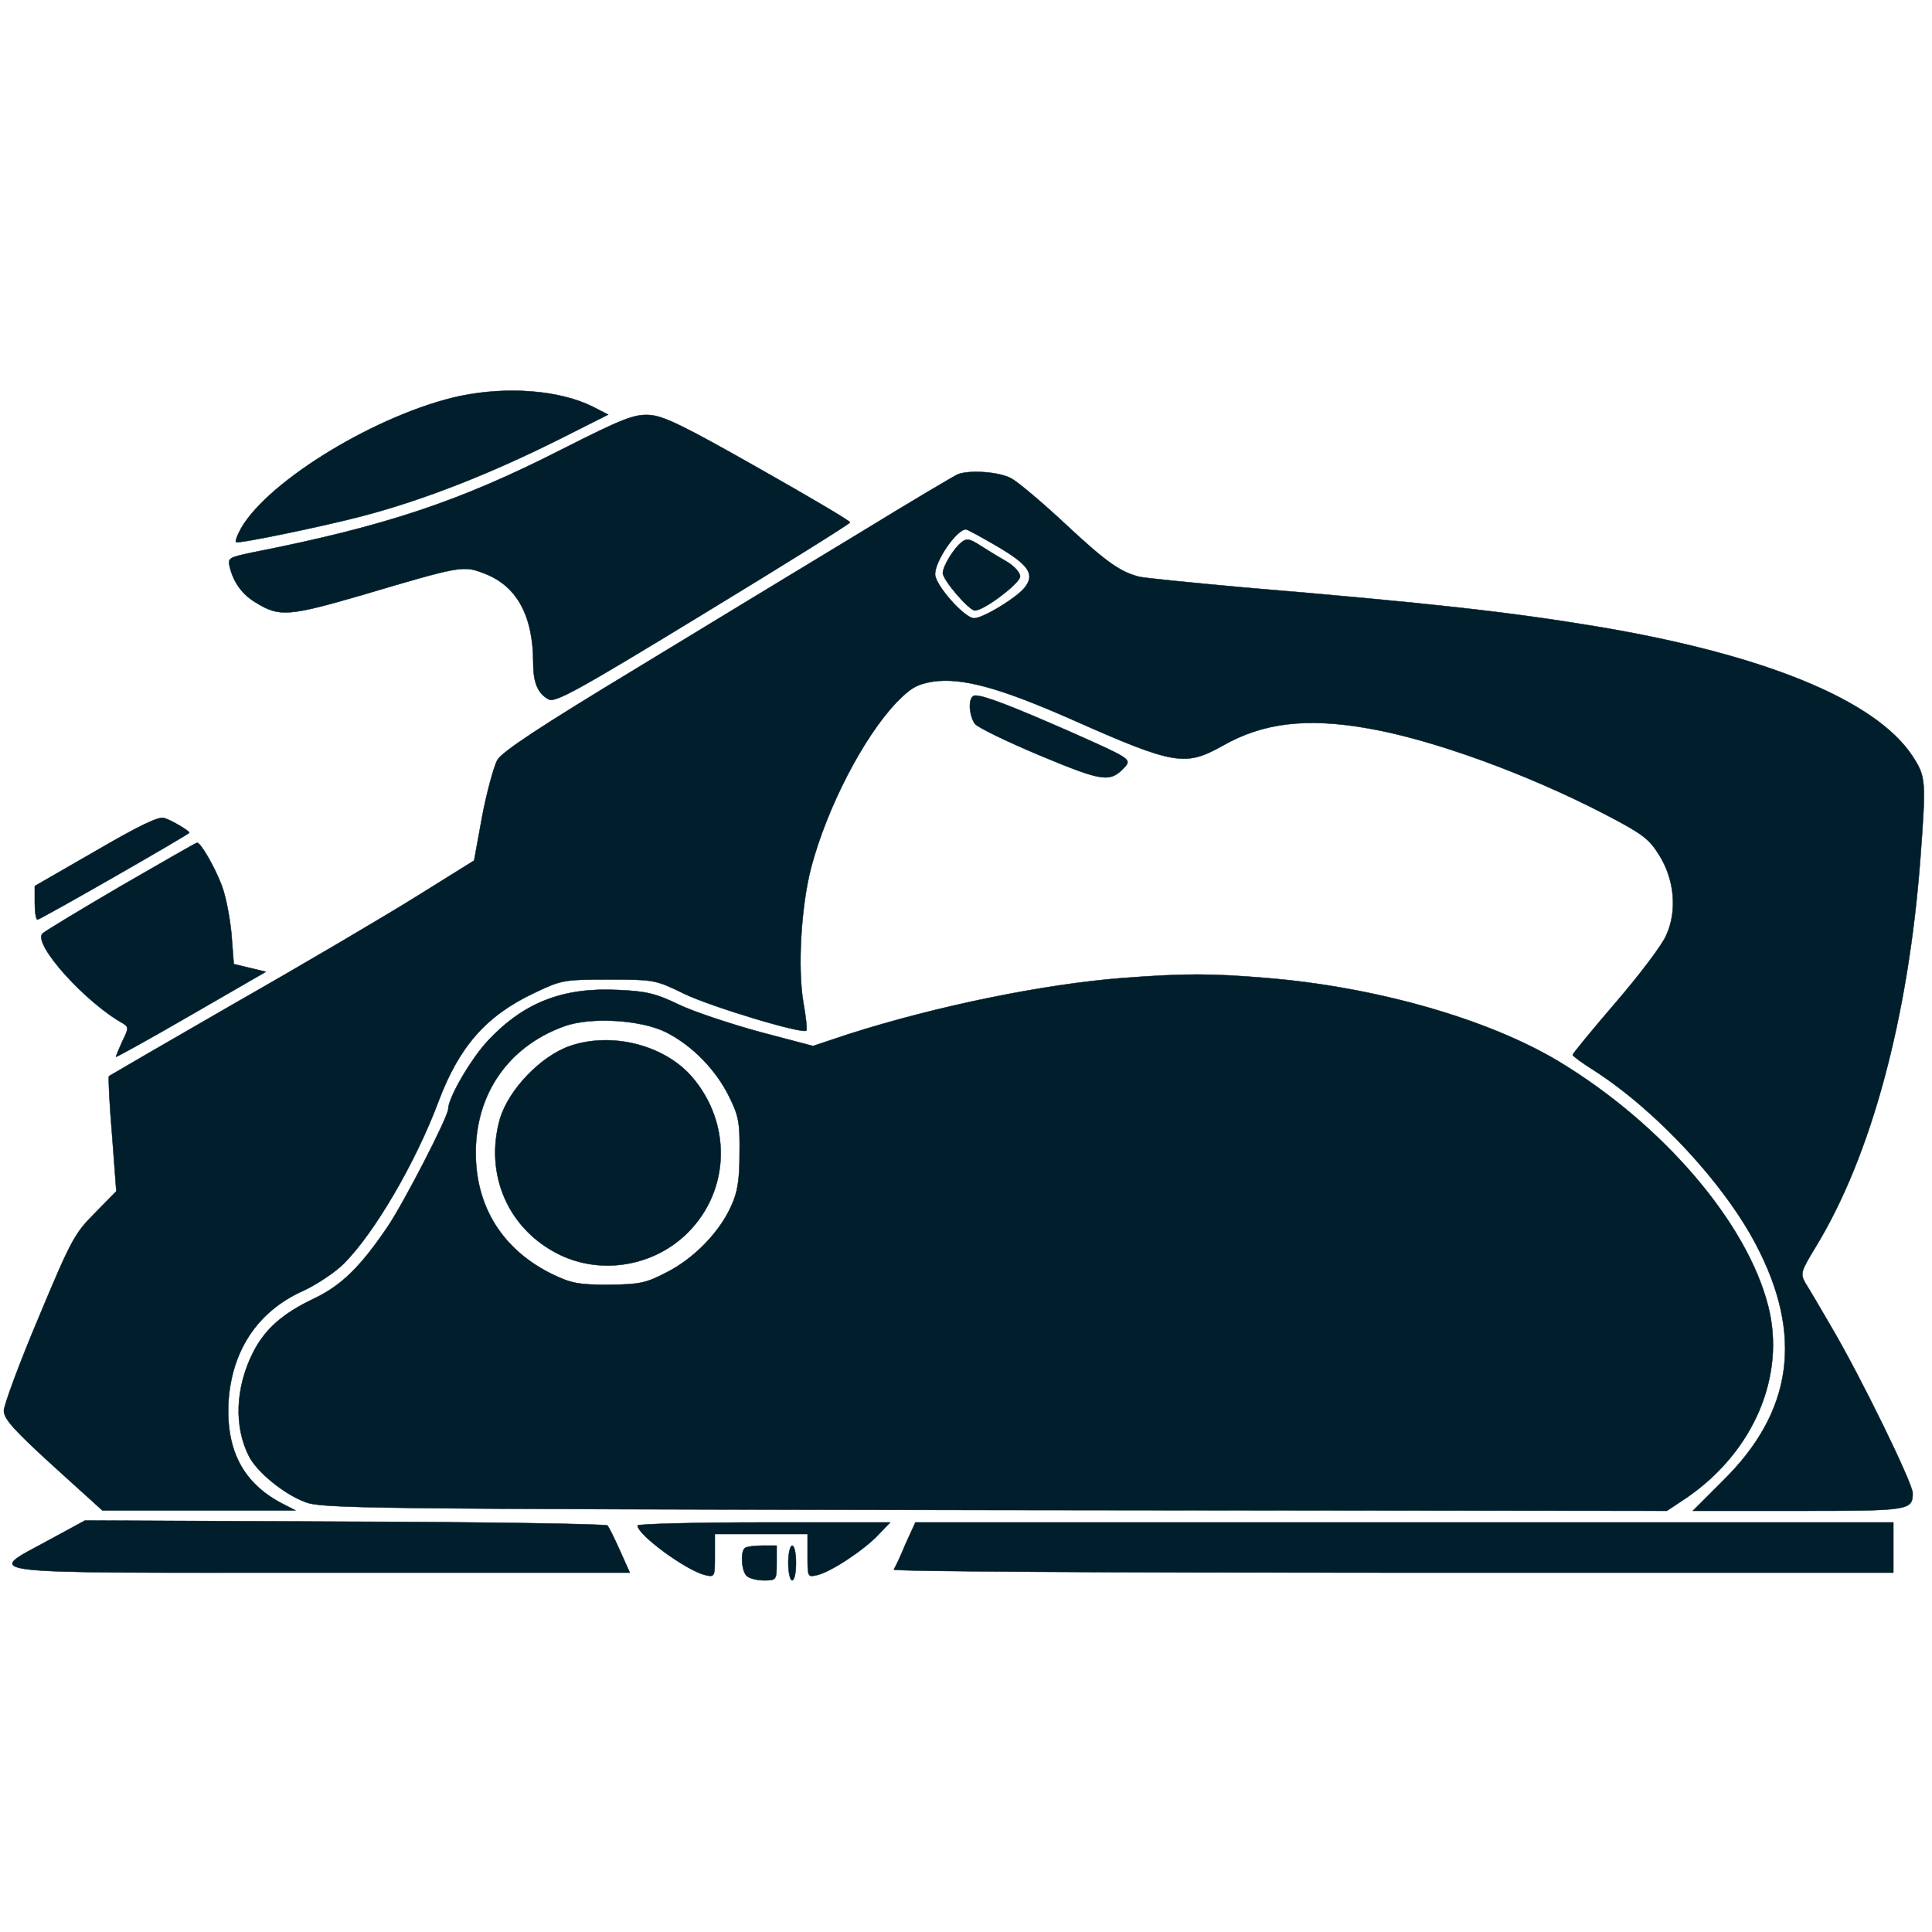 <?xml version="1.0" standalone="no"?>
<!DOCTYPE svg PUBLIC "-//W3C//DTD SVG 20010904//EN" "http://www.w3.org/TR/2001/REC-SVG-20010904/DTD/svg10.dtd">
<svg xmlns="http://www.w3.org/2000/svg" version="1.0" width="25px" height="25px" viewBox="0 0 500 500" preserveAspectRatio="xMidYMid meet">

<g transform="translate(0,500) scale(0.1,-0.1)" fill="#001e2b" stroke="#001e2b">
<path d="M1190 3975 c-209 -45 -494 -217 -566 -342 -10 -18 -16 -34 -13 -36 5 -5 231 42 329 68 156 41 330 109 515 202 l119 60 -39 20 c-85 43 -221 54 -345 28z"/>
<path d="M1454 3837 c-265 -135 -457 -199 -802 -267 -61 -13 -63 -14 -57 -39 10 -39 32 -70 68 -91 60 -37 84 -35 274 20 256 76 262 77 316 56 85 -32 127 -110 127 -232 0 -51 12 -79 40 -94 17 -9 77 24 400 221 209 127 380 234 380 237 0 4 -107 67 -238 141 -194 110 -245 135 -282 137 -39 2 -68 -9 -226 -89z"/>
<path d="M2480 3773 c-8 -3 -123 -71 -255 -152 -132 -80 -393 -238 -580 -352 -248 -150 -345 -214 -358 -236 -9 -17 -27 -82 -39 -145 l-21 -115 -146 -91 c-80 -50 -292 -175 -471 -277 -179 -103 -327 -189 -328 -190 -2 -2 1 -70 8 -151 l11 -147 -56 -57 c-52 -52 -62 -71 -145 -270 -50 -118 -90 -227 -90 -241 0 -21 26 -50 128 -143 l127 -115 250 0 250 0 -37 19 c-98 52 -142 135 -137 257 7 136 75 240 195 293 34 16 81 47 104 70 79 79 186 262 245 420 53 141 123 221 245 279 73 35 78 36 196 36 118 0 121 -1 195 -37 68 -33 306 -105 316 -95 2 3 -1 35 -8 73 -15 89 -6 247 20 348 41 156 136 339 221 428 37 38 53 47 94 54 76 11 174 -16 362 -99 264 -117 291 -121 388 -67 105 60 218 73 377 45 167 -29 412 -118 614 -223 96 -50 113 -63 139 -105 40 -64 47 -145 18 -208 -10 -24 -69 -102 -131 -174 -61 -71 -111 -132 -111 -135 0 -3 26 -22 58 -42 159 -103 333 -290 416 -448 124 -235 96 -434 -85 -612 l-78 -78 272 0 c288 0 297 1 297 46 0 25 -133 298 -210 429 -29 50 -59 101 -68 115 -13 24 -12 29 27 93 144 236 240 594 271 1007 15 203 14 210 -21 264 -96 145 -386 263 -819 335 -223 37 -426 60 -915 101 -132 12 -251 24 -265 27 -50 12 -87 38 -193 137 -60 56 -123 109 -140 118 -31 17 -106 22 -137 11z m101 -187 c80 -47 97 -71 73 -104 -18 -26 -109 -82 -133 -82 -25 0 -101 86 -101 114 0 35 56 116 80 116 3 0 40 -20 81 -44z"/>
<path d="M2489 3597 c-21 -16 -49 -63 -49 -80 0 -18 68 -97 83 -97 24 0 117 71 117 88 0 11 -16 28 -37 40 -21 12 -52 31 -69 42 -25 16 -33 17 -45 7z"/>
<path d="M2510 3172 c0 -16 6 -36 13 -45 6 -9 82 -46 168 -82 166 -69 182 -71 221 -29 16 19 11 22 -135 87 -157 69 -229 97 -253 97 -9 0 -14 -11 -14 -28z"/>
<path d="M248 2798 l-158 -91 0 -43 c0 -24 3 -44 7 -44 7 0 393 221 393 225 0 5 -46 32 -65 38 -14 5 -67 -21 -177 -85z"/>
<path d="M313 2707 c-106 -62 -197 -117 -203 -123 -26 -26 110 -178 209 -233 14 -9 14 -13 -2 -45 -9 -20 -17 -39 -17 -41 0 -2 87 46 194 108 l194 112 -41 10 -42 10 -6 78 c-4 43 -15 99 -25 125 -18 48 -55 112 -64 111 -3 0 -91 -51 -197 -112z"/>
<path d="M2906 2469 c-206 -16 -484 -73 -712 -146 l-90 -30 -140 37 c-76 21 -170 52 -209 71 -58 28 -84 34 -156 37 -142 7 -243 -32 -336 -131 -44 -47 -103 -148 -103 -177 0 -20 -115 -243 -157 -305 -72 -106 -120 -152 -191 -186 -80 -38 -126 -78 -157 -139 -46 -91 -50 -193 -10 -270 21 -40 89 -96 144 -117 44 -17 136 -18 1786 -21 l1739 -2 54 36 c171 119 254 314 208 494 -55 217 -275 472 -542 633 -183 110 -474 193 -757 216 -143 12 -211 12 -371 0z m-1181 -141 c68 -35 128 -97 162 -166 25 -50 28 -68 27 -147 0 -69 -5 -101 -22 -137 -30 -67 -96 -135 -167 -171 -54 -28 -69 -31 -150 -32 -78 0 -97 4 -145 27 -121 59 -190 161 -198 289 -10 165 76 298 228 353 69 25 200 17 265 -16z"/>
<path d="M1475 2293 c-75 -26 -158 -112 -181 -188 -41 -144 21 -287 154 -352 109 -53 245 -30 332 57 110 110 114 284 10 404 -72 82 -207 116 -315 79z"/>
<path d="M128 1015 c-167 -91 -214 -85 701 -85 l801 0 -26 58 c-14 31 -28 60 -32 64 -4 4 -310 9 -680 10 l-672 3 -92 -50z"/>
<path d="M1650 1052 c0 -24 124 -115 174 -128 26 -6 26 -5 26 50 l0 56 120 0 120 0 0 -56 c0 -56 0 -56 26 -50 36 9 122 66 158 105 l30 31 -327 0 c-180 0 -327 -4 -327 -8z"/>
<path d="M2343 1003 c-13 -32 -27 -61 -30 -65 -2 -5 579 -8 1291 -8 l1296 0 0 65 0 65 -1266 0 -1265 0 -26 -57z"/>
<path d="M1927 993 c-11 -11 -8 -58 5 -71 7 -7 27 -12 45 -12 32 0 33 1 33 45 l0 45 -38 0 c-21 0 -42 -3 -45 -7z"/>
<path d="M2040 955 c0 -25 5 -45 10 -45 6 0 10 20 10 45 0 25 -4 45 -10 45 -5 0 -10 -20 -10 -45z"/>
</g>
</svg>
